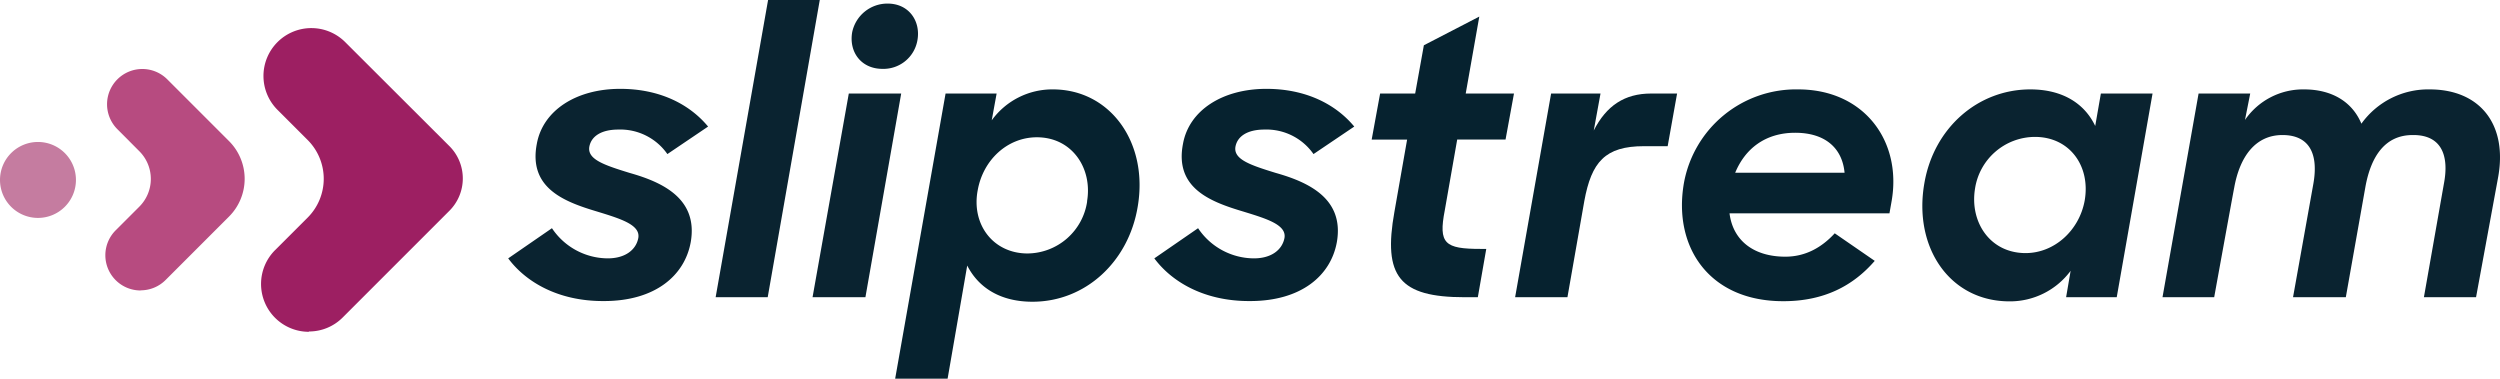 <svg xmlns="http://www.w3.org/2000/svg" width="1142.272" height="173.025" viewBox="0 0 1142.272 173.025">
  <g id="Group_136" data-name="Group 136" transform="translate(0 0)">
    <g id="Icons-for-Slipstream-11">
      <path id="Path_1208" data-name="Path 1208" d="M309.33,579.863l19.99-13.783a30.843,30.843,0,0,0,25.5,13.783c7.923,0,12.934-3.855,13.956-9.311,1.041-6.034-8.1-8.79-18.775-12.067-15-4.472-31.536-10.679-27.584-31.016,2.776-15.171,17.927-25.059,38.09-25.059,18.1,0,31.71,7.055,40.153,17.233l-18.6,12.568a26.235,26.235,0,0,0-22.4-11.2c-7.595,0-12.414,2.93-13.281,7.942-.868,5.687,6.727,8.27,18.448,11.874,14.65,4.144,31.363,11.566,27.912,31.555-2.757,15.421-16.366,26.987-39.632,26.987C332.076,599.505,317.253,590.542,309.33,579.863Z" transform="translate(-77.127 -461.814)" fill="#0a2330"/>
      <path id="Path_1209" data-name="Path 1209" d="M382.461,481.35h23.614l-23.787,135.8H358.5Z" transform="translate(-31.515 -481.35)" fill="#0a2330"/>
      <path id="Path_1210" data-name="Path 1210" d="M381.47,616.364,398.029,523.3H421.97l-16.346,93.066Zm18.1-121.056A16.443,16.443,0,0,1,415.782,482.2c9.812,0,15.151,8.115,13.609,16.732a15.768,15.768,0,0,1-16.211,13.089C403.7,511.924,398.029,504.349,399.57,495.308Z" transform="translate(-10.207 -480.562)" fill="#0a2330"/>
      <path id="Path_1211" data-name="Path 1211" d="M424.085,504.429H447.41l-2.236,12.241a34.138,34.138,0,0,1,27.912-14.13c26.37,0,43.777,24.461,38.784,53.588-4.144,25.059-23.787,43.43-48.075,43.43-14.65,0-24.655-6.381-29.821-16.539l-8.964,51.7H401.05Zm64.634,49.289c2.583-15-6.727-29.3-22.92-29.3-13.493,0-24.481,10.352-26.987,23.961-3.1,15.672,6.9,29.126,22.746,29.126a27.777,27.777,0,0,0,27.218-23.787Z" transform="translate(7.956 -461.694)" fill="#06222f"/>
      <path id="Path_1212" data-name="Path 1212" d="M462.48,579.863l19.99-13.783a30.843,30.843,0,0,0,25.522,13.783c7.922,0,12.915-3.855,13.956-9.311,1.022-6.034-8.115-8.79-18.794-12.067-15-4.472-31.536-10.679-27.565-31.016,2.756-15.171,17.927-25.059,38.09-25.059,18.081,0,31.71,7.055,40.152,17.233L535.21,532.211a26.217,26.217,0,0,0-22.4-11.2c-7.595,0-12.414,2.93-13.281,7.942-.848,5.687,6.727,8.27,18.448,11.874,14.65,4.144,31.363,11.566,27.912,31.555-2.756,15.421-16.366,26.987-39.632,26.987C485.226,599.505,470.422,590.542,462.48,579.863Z" transform="translate(64.941 -461.814)" fill="#06222f"/>
      <path id="Path_1213" data-name="Path 1213" d="M517.855,520.44h16.019l3.971-22.052,25.329-13.108-6.207,35.16h22.052l-3.855,21.031H553.073l-5.687,32.4c-2.93,15.151,0,17.561,16.385,17.561h2.583L562.5,613.507h-6.034c-29.82,0-37.4-9.484-32.057-39.131l5.783-32.9H514Z" transform="translate(112.733 -477.704)" fill="#06222f"/>
      <path id="Path_1214" data-name="Path 1214" d="M564.443,503.52h22.573l-3.084,16.886c5.783-11.373,14.13-16.886,26.177-16.886H622l-4.3,24.057H606.851c-17.754,0-23.961,7.229-27.238,25.059l-7.71,43.95H548Z" transform="translate(144.273 -460.784)" fill="#06222f"/>
      <path id="Path_1215" data-name="Path 1215" d="M588.421,545.454a52.047,52.047,0,0,1,52.22-42.909c29.994,0,47.4,23.44,42.736,50.832l-1.022,5.783H609.278c1.542,12.414,11.026,19.816,25.5,19.816,9.311,0,16.713-4.3,22.573-10.679l18.274,12.588c-9.831,11.373-23.132,18.428-41.714,18.428C599.987,599.389,583.428,574.581,588.421,545.454Zm23.44-4.819h49.984c-1.041-11.219-8.79-18.274-22.573-18.274S616.352,529.763,611.861,540.635Z" transform="translate(180.957 -461.698)" fill="#06222f"/>
      <path id="Path_1216" data-name="Path 1216" d="M645.441,545.449c4.318-25.329,24.481-42.909,48.422-42.909,14.823,0,24.828,6.535,29.647,16.713l2.583-14.823h23.613L733.341,597.5H710.21l2.063-12.067a34.5,34.5,0,0,1-27.912,13.956C656.891,599.385,640.352,574.576,645.441,545.449Zm73.25,7.923c2.757-15.672-6.727-29.127-22.746-29.127a27.8,27.8,0,0,0-27.373,23.787c-2.409,15.17,6.9,29.3,23.132,29.3C704.812,577.333,716.185,567.039,718.691,553.372Z" transform="translate(233.812 -461.693)" fill="#0a2330"/>
      <path id="Path_1217" data-name="Path 1217" d="M717.931,504.432h23.594l-2.39,12.067a32.172,32.172,0,0,1,26.987-13.956c12.742,0,22.052,5.686,26.2,15.672a37.531,37.531,0,0,1,31.189-15.672c23.132,0,35.854,16.192,31.189,40.673L844.712,597.5H820.886l9.137-51.873c2.583-13.494-1.562-22.4-14.3-22.226-12.414,0-18.968,9.465-21.551,23.594l-8.963,50.5H761.091l9.291-51.873c2.429-13.783-1.927-22.226-14.13-22.226s-19.469,9.638-22.052,24.115c-.694,3.45-9.137,49.984-9.137,49.984H701.45Z" transform="translate(286.619 -461.696)" fill="#0a2330"/>
      <path id="Path_1218" data-name="Path 1218" d="M272.574,626.757a21.859,21.859,0,0,1-15.421-37.319l14.92-14.9a25.059,25.059,0,0,0,0-35.391l-13.763-13.763a21.878,21.878,0,1,1,30.94-30.94l47.592,47.5a20.876,20.876,0,0,1,0,29.474l-48.808,48.808a21.7,21.7,0,0,1-15.421,6.38" transform="translate(-131.471 -475.149)" fill="#9d1f62"/>
      <path id="Path_1219" data-name="Path 1219" d="M229.956,598.873a16.1,16.1,0,0,1-11.392-27.488l10.814-10.814a17.888,17.888,0,0,0,0-25.31l-9.985-10.024A16.113,16.113,0,1,1,242.18,502.45l28.2,28.2a24.385,24.385,0,0,1,0,34.427l-29.03,29.031a16.077,16.077,0,0,1-11.392,4.7" transform="translate(-165.708 -466.155)" fill="#b74b80"/>
      <path id="Path_1220" data-name="Path 1220" d="M206.219,549.7a17.349,17.349,0,1,1,17.349-17.349A17.349,17.349,0,0,1,206.219,549.7" transform="translate(-188.87 -450.135)" fill="#c57ca0"/>
    </g>
  </g>
</svg>
